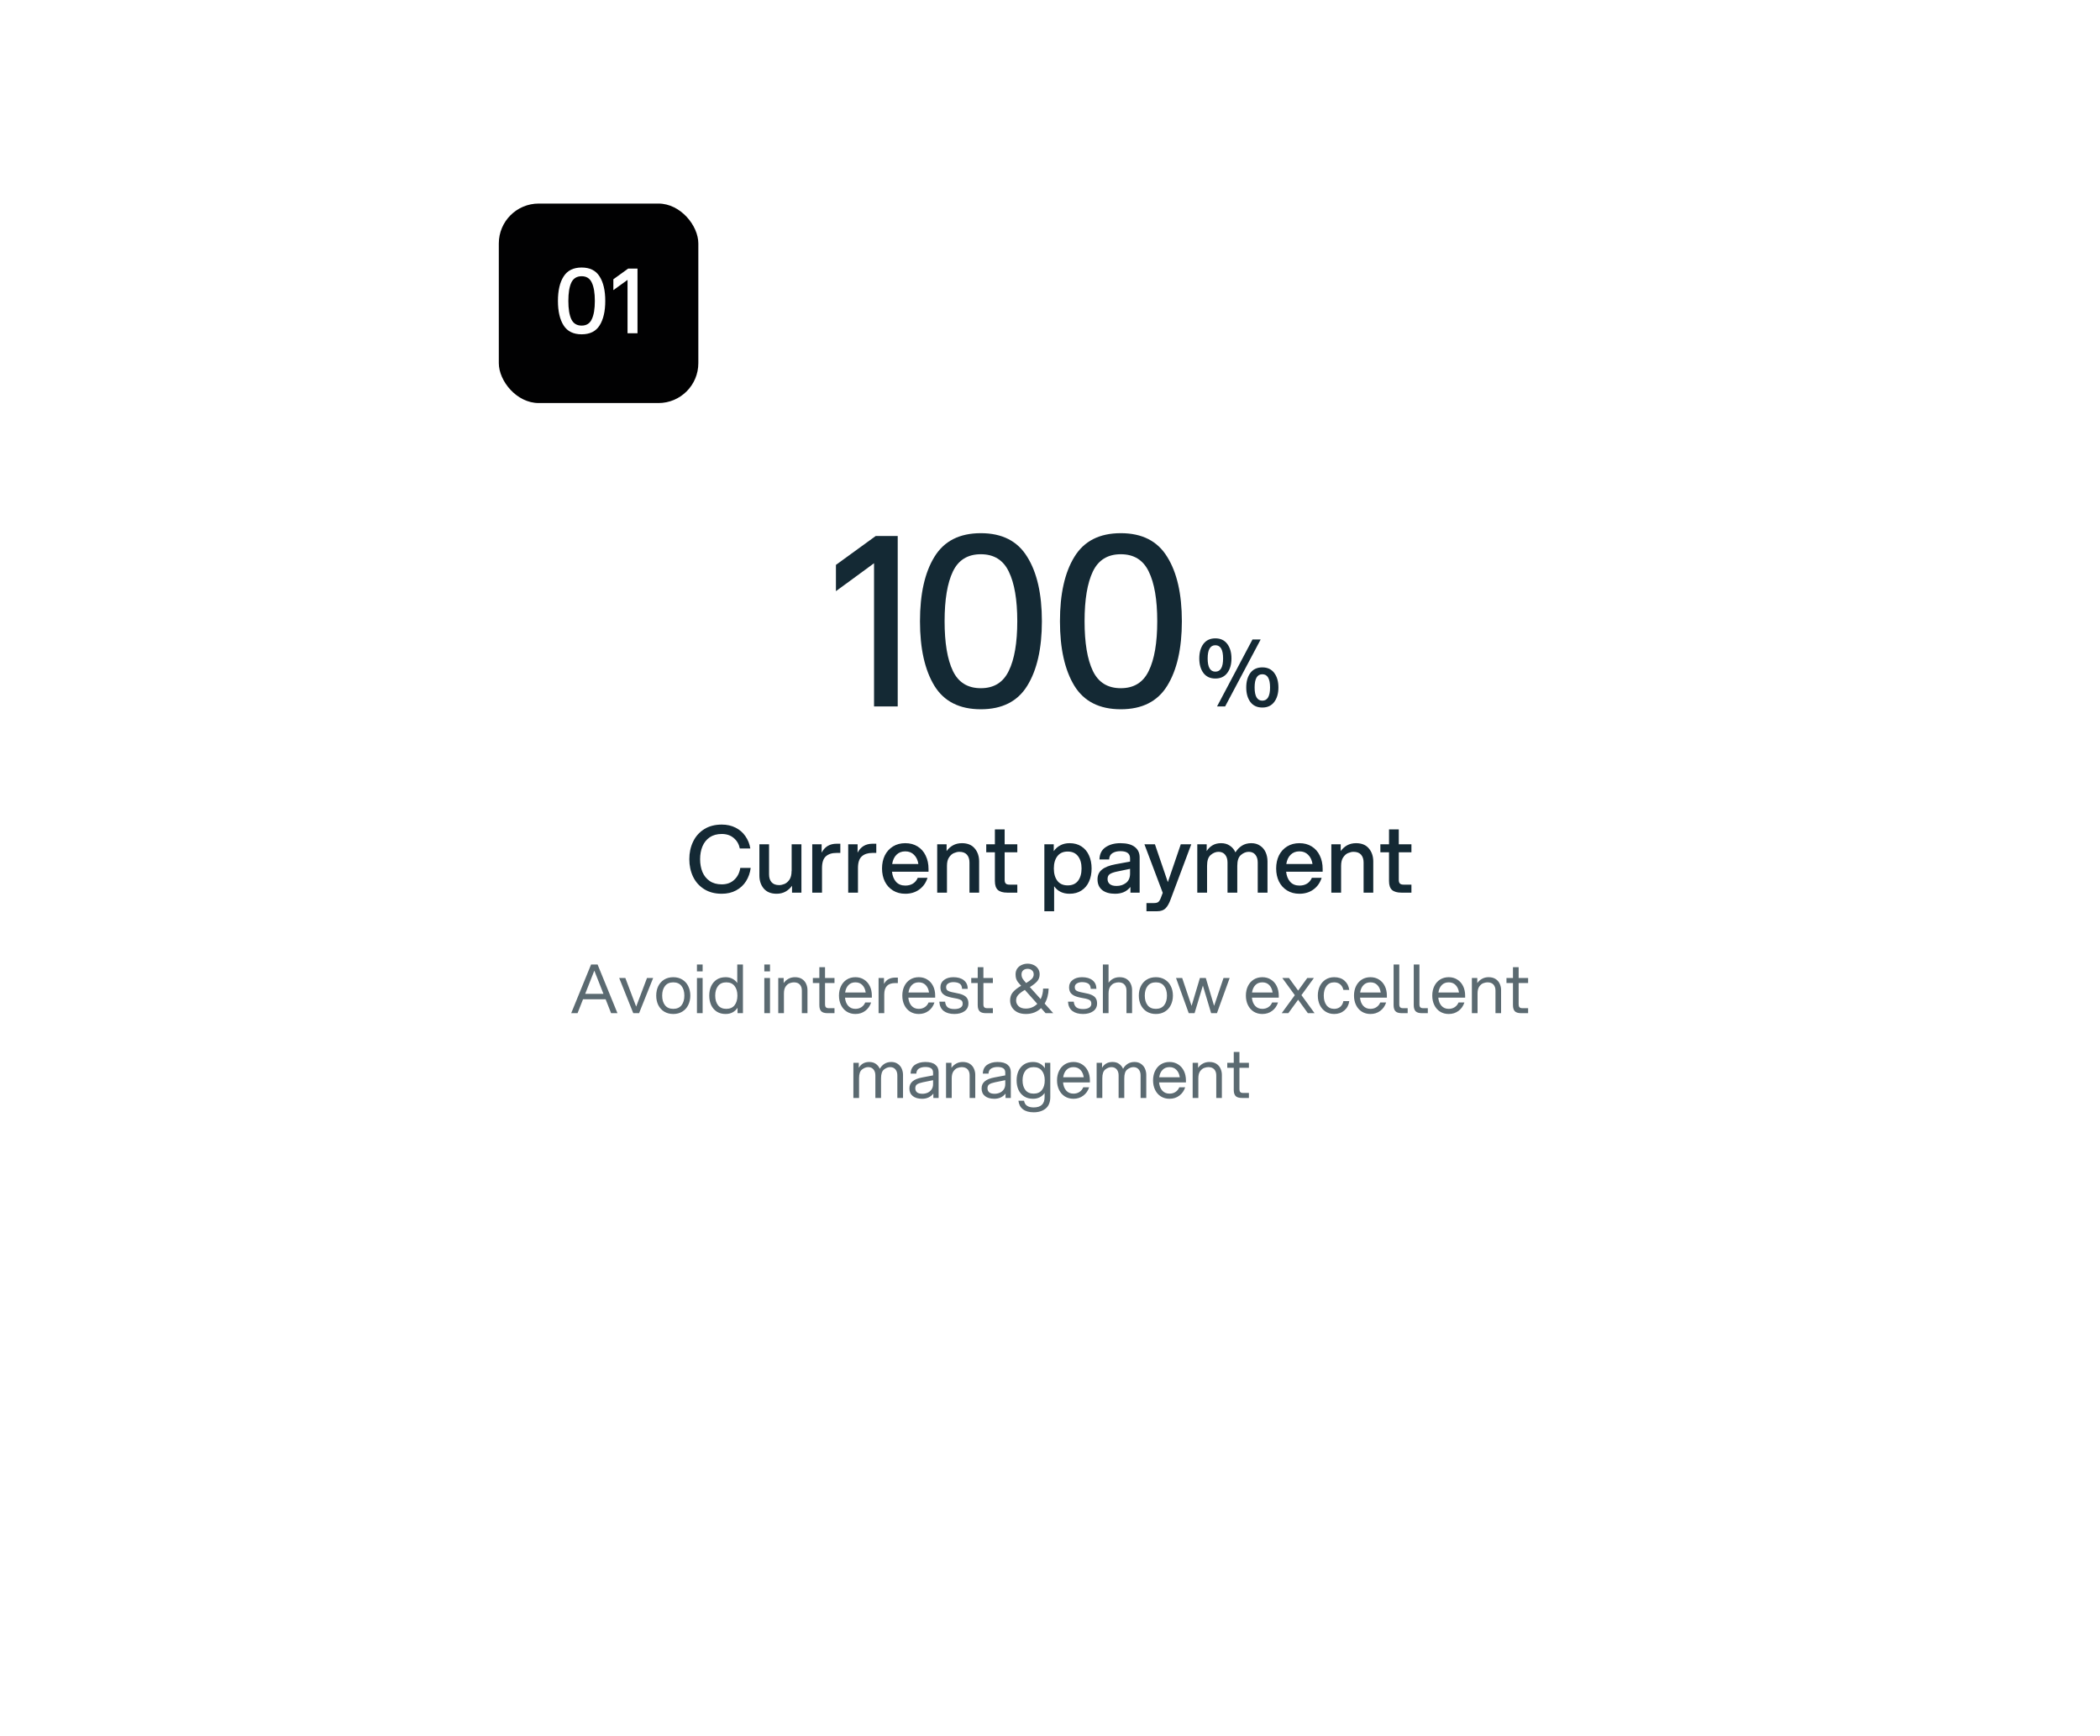<svg width="421" height="348" viewBox="0 0 421 348" fill="none" xmlns="http://www.w3.org/2000/svg">
<g opacity="0.5" filter="url(#filter0_d_493_15941)">
<rect x="100" y="209.816" width="221" height="38" rx="8" fill="white"/>
</g>
<g filter="url(#filter1_d_493_15941)">
<rect x="80" y="60.816" width="261" height="176.74" rx="16" fill="white"/>
<path d="M175.225 100.223L167.585 105.822V100.555L175.558 94.765H179.971V128.933H175.225V100.223ZM196.631 129.502C192.36 129.502 189.259 127.936 187.33 124.804C185.4 121.64 184.435 117.322 184.435 111.849C184.435 106.376 185.4 102.073 187.33 98.941C189.259 95.778 192.36 94.196 196.631 94.196C200.902 94.196 204.002 95.778 205.932 98.941C207.893 102.073 208.874 106.376 208.874 111.849C208.874 117.322 207.893 121.64 205.932 124.804C204.002 127.936 200.902 129.502 196.631 129.502ZM189.37 111.849C189.37 116.183 189.924 119.505 191.031 121.814C192.138 124.124 194.005 125.279 196.631 125.279C199.257 125.279 201.123 124.124 202.23 121.814C203.369 119.505 203.939 116.183 203.939 111.849C203.939 107.515 203.369 104.193 202.23 101.884C201.123 99.574 199.257 98.419 196.631 98.419C194.005 98.419 192.138 99.574 191.031 101.884C189.924 104.193 189.37 107.515 189.37 111.849ZM224.692 129.502C220.421 129.502 217.321 127.936 215.391 124.804C213.461 121.64 212.496 117.322 212.496 111.849C212.496 106.376 213.461 102.073 215.391 98.941C217.321 95.778 220.421 94.196 224.692 94.196C228.963 94.196 232.063 95.778 233.993 98.941C235.954 102.073 236.935 106.376 236.935 111.849C236.935 117.322 235.954 121.64 233.993 124.804C232.063 127.936 228.963 129.502 224.692 129.502ZM217.431 111.849C217.431 116.183 217.985 119.505 219.092 121.814C220.2 124.124 222.066 125.279 224.692 125.279C227.318 125.279 229.184 124.124 230.292 121.814C231.43 119.505 232 116.183 232 111.849C232 107.515 231.43 104.193 230.292 101.884C229.184 99.574 227.318 98.419 224.692 98.419C222.066 98.419 220.2 99.574 219.092 101.884C217.985 104.193 217.431 107.515 217.431 111.849Z" fill="#142934"/>
<path d="M243.654 123.34C242.61 123.34 241.808 122.967 241.249 122.221C240.702 121.475 240.428 120.506 240.428 119.313C240.428 118.12 240.702 117.15 241.249 116.405C241.808 115.659 242.61 115.286 243.654 115.286C244.685 115.286 245.481 115.659 246.04 116.405C246.599 117.15 246.879 118.12 246.879 119.313C246.879 120.506 246.599 121.475 246.04 122.221C245.481 122.967 244.685 123.34 243.654 123.34ZM242.106 119.313C242.106 121.078 242.622 121.96 243.654 121.96C244.685 121.96 245.201 121.078 245.201 119.313C245.201 117.548 244.685 116.666 243.654 116.666C242.622 116.666 242.106 117.548 242.106 119.313ZM251.092 115.51H252.733L245.611 128.933H243.989L251.092 115.51ZM249.843 125.129C249.843 123.936 250.116 122.967 250.663 122.221C251.223 121.475 252.024 121.103 253.068 121.103C254.1 121.103 254.895 121.475 255.455 122.221C256.014 122.967 256.293 123.936 256.293 125.129C256.293 126.323 256.014 127.292 255.455 128.038C254.895 128.783 254.1 129.156 253.068 129.156C252.024 129.156 251.223 128.783 250.663 128.038C250.116 127.292 249.843 126.323 249.843 125.129ZM251.521 125.129C251.521 126.894 252.037 127.777 253.068 127.777C254.1 127.777 254.616 126.894 254.616 125.129C254.616 123.365 254.1 122.482 253.068 122.482C252.037 122.482 251.521 123.365 251.521 125.129Z" fill="#142934"/>
<path d="M144.699 166.494C143.319 166.494 142.138 166.184 141.157 165.562C140.175 164.941 139.435 164.108 138.938 163.064C138.441 162.008 138.192 160.839 138.192 159.559C138.192 158.279 138.441 157.117 138.938 156.073C139.435 155.016 140.175 154.178 141.157 153.556C142.138 152.935 143.319 152.624 144.699 152.624C145.73 152.624 146.65 152.829 147.458 153.239C148.278 153.649 148.937 154.221 149.434 154.954C149.944 155.675 150.273 156.495 150.422 157.415H148.315C148.141 156.545 147.731 155.843 147.085 155.309C146.451 154.774 145.656 154.507 144.699 154.507C143.742 154.507 142.934 154.731 142.275 155.178C141.629 155.625 141.144 156.234 140.821 157.005C140.51 157.763 140.355 158.615 140.355 159.559C140.355 160.504 140.51 161.361 140.821 162.132C141.144 162.89 141.629 163.493 142.275 163.94C142.934 164.388 143.742 164.611 144.699 164.611C145.718 164.611 146.551 164.307 147.197 163.698C147.856 163.089 148.259 162.293 148.409 161.312H150.497C150.372 162.293 150.062 163.182 149.564 163.977C149.067 164.76 148.402 165.376 147.57 165.823C146.737 166.271 145.78 166.494 144.699 166.494ZM154.178 162.617C154.178 163.275 154.346 163.797 154.681 164.183C155.017 164.568 155.527 164.76 156.21 164.76C156.533 164.76 156.881 164.686 157.254 164.537C157.639 164.375 157.975 164.089 158.261 163.679C158.547 163.257 158.69 162.679 158.69 161.945H158.708V156.576H160.666V166.271H158.783V164.891C158.435 165.376 158 165.767 157.478 166.065C156.956 166.351 156.359 166.494 155.688 166.494C154.57 166.494 153.712 166.146 153.115 165.45C152.531 164.754 152.239 163.878 152.239 162.822V156.576H154.178V162.617ZM162.835 156.576H164.718V158.254C165.339 157.061 166.34 156.464 167.719 156.464H168.465V158.31H167.664C166.769 158.31 166.066 158.54 165.557 159C165.047 159.46 164.793 160.236 164.793 161.33V166.271H162.835V156.576ZM170.045 156.576H171.927V158.254C172.549 157.061 173.549 156.464 174.929 156.464H175.675V158.31H174.873C173.978 158.31 173.276 158.54 172.766 159C172.257 159.46 172.002 160.236 172.002 161.33V166.271H170.045V156.576ZM181.486 166.494C180.554 166.494 179.734 166.277 179.025 165.842C178.317 165.407 177.77 164.804 177.385 164.033C177.012 163.263 176.825 162.393 176.825 161.423C176.825 160.454 177.012 159.584 177.385 158.813C177.77 158.043 178.317 157.44 179.025 157.005C179.734 156.57 180.554 156.353 181.486 156.353C182.431 156.353 183.251 156.57 183.947 157.005C184.655 157.44 185.196 158.049 185.569 158.832C185.954 159.615 186.147 160.51 186.147 161.517V162.076H178.82C178.92 162.933 179.193 163.611 179.64 164.108C180.1 164.605 180.715 164.854 181.486 164.854C182.083 164.854 182.592 164.723 183.015 164.462C183.45 164.189 183.773 163.803 183.984 163.306H185.942C185.631 164.288 185.084 165.065 184.301 165.637C183.518 166.208 182.58 166.494 181.486 166.494ZM184.115 160.529C183.99 159.746 183.698 159.13 183.238 158.683C182.791 158.223 182.207 157.993 181.486 157.993C180.765 157.993 180.175 158.223 179.715 158.683C179.268 159.13 178.982 159.746 178.857 160.529H184.115ZM194.355 160.23C194.355 159.572 194.188 159.05 193.852 158.664C193.516 158.279 193.007 158.086 192.323 158.086C192 158.086 191.646 158.167 191.261 158.329C190.888 158.478 190.558 158.764 190.273 159.186C189.987 159.596 189.844 160.168 189.844 160.901V166.271H187.886V156.576H189.769V157.937C190.117 157.452 190.546 157.067 191.056 156.781C191.578 156.495 192.174 156.353 192.845 156.353C193.964 156.353 194.815 156.701 195.399 157.397C195.996 158.093 196.294 158.969 196.294 160.025V166.271H194.355V160.23ZM201.409 153.593V156.576H203.945V158.18H201.409V163.716C201.409 164.052 201.484 164.294 201.633 164.444C201.782 164.593 202.031 164.667 202.379 164.667H203.945V166.271H201.931C201.086 166.271 200.458 166.09 200.048 165.73C199.65 165.369 199.452 164.773 199.452 163.94V158.18H197.718V156.576H199.452V153.593H201.409ZM211.252 156.576V157.956C211.6 157.446 212.041 157.055 212.576 156.781C213.11 156.495 213.726 156.353 214.422 156.353C215.354 156.353 216.149 156.57 216.808 157.005C217.479 157.44 217.982 158.043 218.318 158.813C218.666 159.572 218.84 160.442 218.84 161.423C218.84 162.405 218.666 163.281 218.318 164.052C217.982 164.81 217.479 165.407 216.808 165.842C216.149 166.277 215.354 166.494 214.422 166.494C213.067 166.494 212.035 165.991 211.327 164.984V169.999H209.369V156.576H211.252ZM211.271 161.423C211.271 162.455 211.507 163.281 211.979 163.903C212.452 164.512 213.141 164.816 214.049 164.816C214.956 164.816 215.646 164.512 216.118 163.903C216.59 163.281 216.826 162.455 216.826 161.423C216.826 160.392 216.59 159.572 216.118 158.963C215.646 158.341 214.956 158.03 214.049 158.03C213.141 158.03 212.452 158.341 211.979 158.963C211.507 159.572 211.271 160.392 211.271 161.423ZM226.625 165.133C226.227 165.618 225.774 165.966 225.264 166.177C224.754 166.389 224.183 166.494 223.549 166.494C222.455 166.494 221.591 166.246 220.957 165.749C220.336 165.239 220.025 164.524 220.025 163.605C220.025 162.772 220.324 162.119 220.92 161.647C221.517 161.162 222.418 160.808 223.623 160.584L226.55 160.044V159.41C226.55 158.9 226.389 158.534 226.066 158.31C225.755 158.074 225.27 157.956 224.611 157.956C223.978 157.956 223.449 158.086 223.027 158.347C222.604 158.608 222.381 159.031 222.356 159.615H220.417C220.442 158.521 220.846 157.707 221.629 157.173C222.424 156.626 223.418 156.353 224.611 156.353C225.892 156.353 226.855 156.607 227.501 157.117C228.147 157.614 228.471 158.31 228.471 159.205V166.271H226.625V165.133ZM222.039 163.549C222.039 163.971 222.188 164.307 222.486 164.555C222.784 164.804 223.238 164.928 223.847 164.928C224.58 164.928 225.214 164.723 225.749 164.313C226.283 163.89 226.55 163.275 226.55 162.467V161.498L223.959 162.039C223.288 162.175 222.797 162.349 222.486 162.561C222.188 162.759 222.039 163.089 222.039 163.549ZM229.838 168.359H231.33C231.765 168.359 232.069 168.278 232.243 168.116C232.43 167.955 232.604 167.65 232.765 167.203L233.101 166.308L229.428 156.576H231.535L234.126 164.164L236.718 156.576H238.824L234.685 167.613C234.4 168.408 234.064 169.005 233.679 169.403C233.293 169.8 232.728 169.999 231.982 169.999H229.838V168.359ZM252.146 160.23C252.146 159.584 251.991 159.068 251.68 158.683C251.369 158.285 250.922 158.086 250.338 158.086C249.791 158.086 249.269 158.298 248.772 158.72C248.287 159.13 248.045 159.857 248.045 160.901V166.271H246.087V160.23C246.087 159.584 245.932 159.068 245.621 158.683C245.31 158.285 244.863 158.086 244.279 158.086C243.732 158.086 243.21 158.298 242.713 158.72C242.228 159.13 241.986 159.857 241.986 160.901V166.271H240.028V156.576H241.911V157.937C242.209 157.452 242.601 157.067 243.086 156.781C243.57 156.495 244.142 156.353 244.801 156.353C245.484 156.353 246.068 156.52 246.553 156.856C247.05 157.179 247.423 157.626 247.672 158.198C248.02 157.639 248.455 157.191 248.977 156.856C249.511 156.52 250.139 156.353 250.86 156.353C251.543 156.353 252.127 156.52 252.612 156.856C253.109 157.179 253.482 157.62 253.731 158.18C253.979 158.726 254.103 159.342 254.103 160.025V166.271H252.146V160.23ZM260.5 166.494C259.568 166.494 258.747 166.277 258.039 165.842C257.33 165.407 256.784 164.804 256.398 164.033C256.025 163.263 255.839 162.393 255.839 161.423C255.839 160.454 256.025 159.584 256.398 158.813C256.784 158.043 257.33 157.44 258.039 157.005C258.747 156.57 259.568 156.353 260.5 156.353C261.444 156.353 262.265 156.57 262.961 157.005C263.669 157.44 264.21 158.049 264.582 158.832C264.968 159.615 265.16 160.51 265.16 161.517V162.076H257.834C257.933 162.933 258.207 163.611 258.654 164.108C259.114 164.605 259.729 164.854 260.5 164.854C261.096 164.854 261.606 164.723 262.028 164.462C262.463 164.189 262.787 163.803 262.998 163.306H264.955C264.645 164.288 264.098 165.065 263.315 165.637C262.532 166.208 261.593 166.494 260.5 166.494ZM263.128 160.529C263.004 159.746 262.712 159.13 262.252 158.683C261.805 158.223 261.221 157.993 260.5 157.993C259.779 157.993 259.188 158.223 258.729 158.683C258.281 159.13 257.995 159.746 257.871 160.529H263.128ZM273.369 160.23C273.369 159.572 273.201 159.05 272.866 158.664C272.53 158.279 272.021 158.086 271.337 158.086C271.014 158.086 270.66 158.167 270.274 158.329C269.902 158.478 269.572 158.764 269.286 159.186C269 159.596 268.858 160.168 268.858 160.901V166.271H266.9V156.576H268.783V157.937C269.131 157.452 269.56 157.067 270.069 156.781C270.591 156.495 271.188 156.353 271.859 156.353C272.978 156.353 273.829 156.701 274.413 157.397C275.01 158.093 275.308 158.969 275.308 160.025V166.271H273.369V160.23ZM280.423 153.593V156.576H282.958V158.18H280.423V163.716C280.423 164.052 280.497 164.294 280.647 164.444C280.796 164.593 281.044 164.667 281.392 164.667H282.958V166.271H280.945C280.1 166.271 279.472 166.09 279.062 165.73C278.664 165.369 278.465 164.773 278.465 163.94V158.18H276.732V156.576H278.465V153.593H280.423Z" fill="#142934"/>
<path d="M121.412 187.646H116.884L115.785 190.439H114.511L118.497 180.677H119.799L123.785 190.439H122.51L121.412 187.646ZM120.978 186.562L119.148 181.911L117.318 186.562H120.978ZM124.134 183.389H125.368L127.537 189.124L129.706 183.389H130.94L128.12 190.439H126.954L124.134 183.389ZM134.975 190.602C134.288 190.602 133.682 190.444 133.158 190.128C132.643 189.811 132.245 189.373 131.965 188.812C131.694 188.252 131.558 187.619 131.558 186.914C131.558 186.209 131.694 185.576 131.965 185.016C132.245 184.456 132.643 184.017 133.158 183.701C133.682 183.385 134.288 183.226 134.975 183.226C135.662 183.226 136.263 183.385 136.778 183.701C137.302 184.017 137.7 184.456 137.971 185.016C138.251 185.576 138.392 186.209 138.392 186.914C138.392 187.619 138.251 188.252 137.971 188.812C137.7 189.373 137.302 189.811 136.778 190.128C136.263 190.444 135.662 190.602 134.975 190.602ZM132.751 186.914C132.751 187.719 132.941 188.365 133.321 188.853C133.7 189.332 134.252 189.572 134.975 189.572C135.698 189.572 136.249 189.332 136.629 188.853C137.009 188.365 137.198 187.719 137.198 186.914C137.198 186.11 137.009 185.468 136.629 184.989C136.249 184.501 135.698 184.257 134.975 184.257C134.252 184.257 133.7 184.501 133.321 184.989C132.941 185.468 132.751 186.11 132.751 186.914ZM139.721 183.389H140.86V190.439H139.721V183.389ZM139.721 180.677H140.86V182.06H139.721V180.677ZM147.858 190.439V189.355C147.596 189.752 147.266 190.06 146.868 190.277C146.47 190.494 146.005 190.602 145.471 190.602C144.784 190.602 144.192 190.444 143.695 190.128C143.207 189.811 142.832 189.377 142.57 188.826C142.317 188.266 142.19 187.628 142.19 186.914C142.19 186.2 142.317 185.567 142.57 185.016C142.832 184.456 143.207 184.017 143.695 183.701C144.192 183.385 144.784 183.226 145.471 183.226C145.987 183.226 146.439 183.33 146.827 183.538C147.225 183.737 147.55 184.022 147.803 184.392V180.677H148.942V190.439H147.858ZM143.383 186.914C143.383 187.719 143.573 188.365 143.953 188.853C144.333 189.332 144.884 189.572 145.607 189.572C146.33 189.572 146.882 189.332 147.261 188.853C147.641 188.365 147.831 187.719 147.831 186.914C147.831 186.11 147.641 185.468 147.261 184.989C146.882 184.501 146.33 184.257 145.607 184.257C144.884 184.257 144.333 184.501 143.953 184.989C143.573 185.468 143.383 186.11 143.383 186.914ZM153.227 183.389H154.366V190.439H153.227V183.389ZM153.227 180.677H154.366V182.06H153.227V180.677ZM160.753 185.911C160.753 185.405 160.617 185.003 160.346 184.704C160.075 184.406 159.677 184.257 159.153 184.257C158.909 184.257 158.633 184.311 158.326 184.42C158.028 184.528 157.757 184.749 157.513 185.084C157.278 185.418 157.16 185.888 157.16 186.494V190.439H156.021V183.389H157.106V184.406C157.359 184.044 157.675 183.76 158.055 183.552C158.435 183.335 158.873 183.226 159.37 183.226C159.94 183.226 160.41 183.348 160.78 183.592C161.16 183.836 161.436 184.157 161.607 184.555C161.788 184.944 161.878 185.36 161.878 185.802V190.439H160.753V185.911ZM165.399 181.22V183.389H167.297V184.392H165.399V188.704C165.399 188.957 165.458 189.142 165.575 189.26C165.693 189.377 165.878 189.436 166.131 189.436H167.297V190.439H165.914C165.318 190.439 164.893 190.313 164.64 190.06C164.387 189.798 164.26 189.391 164.26 188.84V184.392H162.959V183.389H164.26V181.22H165.399ZM171.49 190.602C170.839 190.602 170.26 190.444 169.754 190.128C169.257 189.811 168.873 189.373 168.602 188.812C168.331 188.252 168.195 187.619 168.195 186.914C168.195 186.209 168.331 185.576 168.602 185.016C168.873 184.456 169.257 184.017 169.754 183.701C170.26 183.385 170.839 183.226 171.49 183.226C172.14 183.226 172.714 183.385 173.212 183.701C173.718 184.017 174.106 184.456 174.378 185.016C174.649 185.576 174.784 186.209 174.784 186.914V187.321H169.402C169.465 188.008 169.677 188.555 170.039 188.962C170.4 189.368 170.884 189.572 171.49 189.572C171.951 189.572 172.353 189.459 172.696 189.233C173.04 189.007 173.293 188.695 173.456 188.297H174.635C174.409 189.002 174.016 189.563 173.456 189.978C172.904 190.394 172.249 190.602 171.49 190.602ZM173.551 186.291C173.46 185.667 173.239 185.174 172.886 184.813C172.534 184.442 172.068 184.257 171.49 184.257C170.911 184.257 170.446 184.442 170.093 184.813C169.741 185.174 169.519 185.667 169.429 186.291H173.551ZM176.134 183.389H177.218V184.569C177.481 184.099 177.801 183.773 178.181 183.592C178.561 183.403 178.99 183.308 179.469 183.308H179.998V184.406H179.442C177.996 184.406 177.273 185.161 177.273 186.67V190.439H176.134V183.389ZM184.187 190.602C183.537 190.602 182.958 190.444 182.452 190.128C181.955 189.811 181.571 189.373 181.3 188.812C181.028 188.252 180.893 187.619 180.893 186.914C180.893 186.209 181.028 185.576 181.3 185.016C181.571 184.456 181.955 184.017 182.452 183.701C182.958 183.385 183.537 183.226 184.187 183.226C184.838 183.226 185.412 183.385 185.909 183.701C186.416 184.017 186.804 184.456 187.075 185.016C187.347 185.576 187.482 186.209 187.482 186.914V187.321H182.099C182.163 188.008 182.375 188.555 182.737 188.962C183.098 189.368 183.582 189.572 184.187 189.572C184.648 189.572 185.051 189.459 185.394 189.233C185.738 189.007 185.991 188.695 186.153 188.297H187.333C187.107 189.002 186.714 189.563 186.153 189.978C185.602 190.394 184.947 190.602 184.187 190.602ZM186.248 186.291C186.158 185.667 185.937 185.174 185.584 184.813C185.231 184.442 184.766 184.257 184.187 184.257C183.609 184.257 183.143 184.442 182.791 184.813C182.438 185.174 182.217 185.667 182.127 186.291H186.248ZM191.326 190.602C190.44 190.602 189.726 190.399 189.184 189.992C188.651 189.576 188.362 188.957 188.316 188.135H189.469C189.523 188.659 189.699 189.038 189.998 189.273C190.305 189.499 190.748 189.612 191.326 189.612C191.851 189.612 192.257 189.522 192.547 189.341C192.845 189.151 192.994 188.889 192.994 188.555C192.994 188.329 192.953 188.153 192.872 188.026C192.791 187.89 192.623 187.773 192.37 187.674C192.117 187.574 191.733 187.484 191.218 187.402C190.522 187.285 189.975 187.131 189.577 186.941C189.189 186.743 188.917 186.508 188.764 186.236C188.61 185.965 188.533 185.631 188.533 185.233C188.533 184.627 188.773 184.144 189.252 183.782C189.74 183.412 190.364 183.226 191.123 183.226C192.018 183.226 192.718 183.43 193.224 183.836C193.74 184.243 194.002 184.817 194.011 185.558H192.872C192.854 185.061 192.691 184.713 192.384 184.514C192.077 184.316 191.656 184.216 191.123 184.216C190.707 184.216 190.359 184.307 190.079 184.487C189.808 184.659 189.672 184.903 189.672 185.219C189.672 185.445 189.722 185.626 189.821 185.762C189.921 185.888 190.097 185.997 190.35 186.087C190.612 186.178 190.996 186.268 191.503 186.358C192.19 186.476 192.723 186.625 193.102 186.806C193.482 186.987 193.749 187.213 193.902 187.484C194.065 187.746 194.146 188.08 194.146 188.487C194.146 189.147 193.884 189.667 193.36 190.046C192.836 190.417 192.158 190.602 191.326 190.602ZM197.15 181.22V183.389H199.048V184.392H197.15V188.704C197.15 188.957 197.209 189.142 197.326 189.26C197.444 189.377 197.629 189.436 197.882 189.436H199.048V190.439H197.665C197.069 190.439 196.644 190.313 196.391 190.06C196.138 189.798 196.011 189.391 196.011 188.84V184.392H194.71V183.389H196.011V181.22H197.15ZM205.659 190.602C205.008 190.602 204.443 190.485 203.964 190.25C203.494 190.006 203.132 189.68 202.879 189.273C202.626 188.858 202.5 188.397 202.5 187.89C202.5 187.213 202.694 186.652 203.083 186.209C203.48 185.757 204.023 185.337 204.71 184.948C204.429 184.65 204.217 184.406 204.072 184.216C203.928 184.017 203.81 183.796 203.72 183.552C203.639 183.299 203.598 183 203.598 182.657C203.598 182.205 203.706 181.821 203.923 181.504C204.149 181.179 204.448 180.935 204.818 180.772C205.189 180.601 205.586 180.515 206.011 180.515C206.436 180.515 206.834 180.601 207.204 180.772C207.575 180.935 207.869 181.179 208.086 181.504C208.312 181.821 208.425 182.205 208.425 182.657C208.425 183.208 208.253 183.678 207.909 184.067C207.566 184.447 207.082 184.826 206.459 185.206L208.628 187.619C208.944 186.978 209.107 186.272 209.116 185.504H210.228C210.201 186.652 209.934 187.655 209.428 188.514L211.15 190.439H209.618L208.709 189.423C207.905 190.209 206.888 190.602 205.659 190.602ZM203.706 187.89C203.706 188.342 203.874 188.727 204.208 189.043C204.542 189.359 205.026 189.517 205.659 189.517C206.102 189.517 206.517 189.436 206.906 189.273C207.295 189.111 207.643 188.876 207.95 188.568L205.455 185.775C204.895 186.101 204.461 186.426 204.154 186.752C203.855 187.068 203.706 187.448 203.706 187.89ZM204.791 182.657C204.791 182.973 204.859 183.249 204.994 183.484C205.13 183.71 205.369 184.013 205.713 184.392C206.21 184.103 206.585 183.832 206.838 183.579C207.1 183.317 207.232 183.009 207.232 182.657C207.232 182.313 207.114 182.042 206.879 181.843C206.653 181.645 206.364 181.545 206.011 181.545C205.659 181.545 205.365 181.645 205.13 181.843C204.904 182.042 204.791 182.313 204.791 182.657ZM217.119 190.602C216.233 190.602 215.519 190.399 214.977 189.992C214.444 189.576 214.154 188.957 214.109 188.135H215.262C215.316 188.659 215.492 189.038 215.79 189.273C216.098 189.499 216.541 189.612 217.119 189.612C217.643 189.612 218.05 189.522 218.339 189.341C218.638 189.151 218.787 188.889 218.787 188.555C218.787 188.329 218.746 188.153 218.665 188.026C218.583 187.89 218.416 187.773 218.163 187.674C217.91 187.574 217.526 187.484 217.011 187.402C216.315 187.285 215.768 187.131 215.37 186.941C214.981 186.743 214.71 186.508 214.557 186.236C214.403 185.965 214.326 185.631 214.326 185.233C214.326 184.627 214.566 184.144 215.045 183.782C215.533 183.412 216.156 183.226 216.916 183.226C217.811 183.226 218.511 183.43 219.017 183.836C219.533 184.243 219.795 184.817 219.804 185.558H218.665C218.647 185.061 218.484 184.713 218.177 184.514C217.869 184.316 217.449 184.216 216.916 184.216C216.5 184.216 216.152 184.307 215.872 184.487C215.601 184.659 215.465 184.903 215.465 185.219C215.465 185.445 215.515 185.626 215.614 185.762C215.714 185.888 215.89 185.997 216.143 186.087C216.405 186.178 216.789 186.268 217.295 186.358C217.982 186.476 218.516 186.625 218.895 186.806C219.275 186.987 219.542 187.213 219.695 187.484C219.858 187.746 219.939 188.08 219.939 188.487C219.939 189.147 219.677 189.667 219.153 190.046C218.629 190.417 217.951 190.602 217.119 190.602ZM221.099 180.677H222.238V184.338C222.789 183.597 223.526 183.226 224.448 183.226C225.017 183.226 225.487 183.348 225.858 183.592C226.238 183.836 226.513 184.157 226.685 184.555C226.866 184.944 226.956 185.36 226.956 185.802V190.439H225.831V185.911C225.831 185.405 225.695 185.003 225.424 184.704C225.153 184.406 224.755 184.257 224.231 184.257C223.987 184.257 223.711 184.311 223.404 184.42C223.106 184.528 222.835 184.749 222.59 185.084C222.355 185.418 222.238 185.888 222.238 186.494V190.439H221.099V180.677ZM231.724 190.602C231.037 190.602 230.432 190.444 229.907 190.128C229.392 189.811 228.995 189.373 228.714 188.812C228.443 188.252 228.308 187.619 228.308 186.914C228.308 186.209 228.443 185.576 228.714 185.016C228.995 184.456 229.392 184.017 229.907 183.701C230.432 183.385 231.037 183.226 231.724 183.226C232.411 183.226 233.012 183.385 233.528 183.701C234.052 184.017 234.45 184.456 234.721 185.016C235.001 185.576 235.141 186.209 235.141 186.914C235.141 187.619 235.001 188.252 234.721 188.812C234.45 189.373 234.052 189.811 233.528 190.128C233.012 190.444 232.411 190.602 231.724 190.602ZM229.501 186.914C229.501 187.719 229.691 188.365 230.07 188.853C230.45 189.332 231.001 189.572 231.724 189.572C232.447 189.572 232.999 189.332 233.378 188.853C233.758 188.365 233.948 187.719 233.948 186.914C233.948 186.11 233.758 185.468 233.378 184.989C232.999 184.501 232.447 184.257 231.724 184.257C231.001 184.257 230.45 184.501 230.07 184.989C229.691 185.468 229.501 186.11 229.501 186.914ZM241.148 184.908L239.481 190.439H238.315L235.766 183.389H237L238.884 188.975L240.552 183.389H241.732L243.399 188.975L245.284 183.389H246.518L243.969 190.439H242.803L241.148 184.908ZM253.065 190.602C252.415 190.602 251.836 190.444 251.33 190.128C250.833 189.811 250.449 189.373 250.177 188.812C249.906 188.252 249.771 187.619 249.771 186.914C249.771 186.209 249.906 185.576 250.177 185.016C250.449 184.456 250.833 184.017 251.33 183.701C251.836 183.385 252.415 183.226 253.065 183.226C253.716 183.226 254.29 183.385 254.787 183.701C255.294 184.017 255.682 184.456 255.953 185.016C256.225 185.576 256.36 186.209 256.36 186.914V187.321H250.977C251.041 188.008 251.253 188.555 251.615 188.962C251.976 189.368 252.46 189.572 253.065 189.572C253.526 189.572 253.929 189.459 254.272 189.233C254.616 189.007 254.869 188.695 255.031 188.297H256.211C255.985 189.002 255.592 189.563 255.031 189.978C254.48 190.394 253.825 190.602 253.065 190.602ZM255.126 186.291C255.036 185.667 254.814 185.174 254.462 184.813C254.109 184.442 253.644 184.257 253.065 184.257C252.487 184.257 252.021 184.442 251.669 184.813C251.316 185.174 251.095 185.667 251.005 186.291H255.126ZM260.245 187.741L258.279 190.439H256.95L259.581 186.833L257.072 183.389H258.415L260.245 185.911L262.075 183.389H263.404L260.909 186.819L263.54 190.439H262.197L260.245 187.741ZM267.472 190.602C266.821 190.602 266.247 190.444 265.75 190.128C265.253 189.811 264.869 189.373 264.598 188.812C264.327 188.252 264.191 187.619 264.191 186.914C264.191 186.209 264.327 185.576 264.598 185.016C264.869 184.456 265.253 184.017 265.75 183.701C266.247 183.385 266.821 183.226 267.472 183.226C268.322 183.226 269.009 183.457 269.533 183.918C270.066 184.379 270.387 184.998 270.496 185.775H269.316C269.217 185.305 269.004 184.935 268.679 184.664C268.363 184.392 267.96 184.257 267.472 184.257C266.812 184.257 266.297 184.501 265.927 184.989C265.565 185.477 265.384 186.119 265.384 186.914C265.384 187.71 265.565 188.351 265.927 188.84C266.297 189.328 266.812 189.572 267.472 189.572C267.96 189.572 268.367 189.436 268.692 189.165C269.018 188.885 269.226 188.505 269.316 188.026H270.496C270.396 188.794 270.066 189.418 269.506 189.897C268.955 190.367 268.277 190.602 267.472 190.602ZM274.74 190.602C274.09 190.602 273.511 190.444 273.005 190.128C272.508 189.811 272.124 189.373 271.852 188.812C271.581 188.252 271.446 187.619 271.446 186.914C271.446 186.209 271.581 185.576 271.852 185.016C272.124 184.456 272.508 184.017 273.005 183.701C273.511 183.385 274.09 183.226 274.74 183.226C275.391 183.226 275.965 183.385 276.462 183.701C276.968 184.017 277.357 184.456 277.628 185.016C277.899 185.576 278.035 186.209 278.035 186.914V187.321H272.652C272.716 188.008 272.928 188.555 273.29 188.962C273.651 189.368 274.135 189.572 274.74 189.572C275.201 189.572 275.604 189.459 275.947 189.233C276.291 189.007 276.544 188.695 276.706 188.297H277.886C277.66 189.002 277.267 189.563 276.706 189.978C276.155 190.394 275.5 190.602 274.74 190.602ZM276.801 186.291C276.711 185.667 276.489 185.174 276.137 184.813C275.784 184.442 275.319 184.257 274.74 184.257C274.162 184.257 273.696 184.442 273.344 184.813C272.991 185.174 272.77 185.667 272.679 186.291H276.801ZM280.523 180.677V188.704C280.523 188.957 280.582 189.142 280.7 189.26C280.817 189.377 281.002 189.436 281.256 189.436H282.205V190.439H281.039C280.442 190.439 280.017 190.313 279.764 190.06C279.511 189.798 279.384 189.391 279.384 188.84V180.677H280.523ZM284.562 180.677V188.704C284.562 188.957 284.621 189.142 284.738 189.26C284.856 189.377 285.041 189.436 285.294 189.436H286.243V190.439H285.077C284.48 190.439 284.056 190.313 283.803 190.06C283.549 189.798 283.423 189.391 283.423 188.84V180.677H284.562ZM290.431 190.602C289.78 190.602 289.201 190.444 288.695 190.128C288.198 189.811 287.814 189.373 287.543 188.812C287.271 188.252 287.136 187.619 287.136 186.914C287.136 186.209 287.271 185.576 287.543 185.016C287.814 184.456 288.198 184.017 288.695 183.701C289.201 183.385 289.78 183.226 290.431 183.226C291.081 183.226 291.655 183.385 292.152 183.701C292.659 184.017 293.047 184.456 293.319 185.016C293.59 185.576 293.725 186.209 293.725 186.914V187.321H288.343C288.406 188.008 288.618 188.555 288.98 188.962C289.341 189.368 289.825 189.572 290.431 189.572C290.892 189.572 291.294 189.459 291.637 189.233C291.981 189.007 292.234 188.695 292.397 188.297H293.576C293.35 189.002 292.957 189.563 292.397 189.978C291.845 190.394 291.19 190.602 290.431 190.602ZM292.491 186.291C292.401 185.667 292.18 185.174 291.827 184.813C291.475 184.442 291.009 184.257 290.431 184.257C289.852 184.257 289.387 184.442 289.034 184.813C288.682 185.174 288.46 185.667 288.37 186.291H292.491ZM299.807 185.911C299.807 185.405 299.671 185.003 299.4 184.704C299.129 184.406 298.731 184.257 298.207 184.257C297.963 184.257 297.687 184.311 297.38 184.42C297.081 184.528 296.81 184.749 296.566 185.084C296.331 185.418 296.214 185.888 296.214 186.494V190.439H295.075V183.389H296.159V184.406C296.412 184.044 296.729 183.76 297.108 183.552C297.488 183.335 297.926 183.226 298.424 183.226C298.993 183.226 299.463 183.348 299.834 183.592C300.213 183.836 300.489 184.157 300.661 184.555C300.842 184.944 300.932 185.36 300.932 185.802V190.439H299.807V185.911ZM304.453 181.22V183.389H306.351V184.392H304.453V188.704C304.453 188.957 304.511 189.142 304.629 189.26C304.746 189.377 304.932 189.436 305.185 189.436H306.351V190.439H304.968C304.371 190.439 303.946 190.313 303.693 190.06C303.44 189.798 303.314 189.391 303.314 188.84V184.392H302.012V183.389H303.314V181.22H304.453ZM179.895 202.911C179.895 202.414 179.769 202.016 179.516 201.718C179.263 201.41 178.91 201.257 178.458 201.257C178.042 201.257 177.631 201.415 177.224 201.731C176.827 202.039 176.628 202.626 176.628 203.494V207.439H175.489V202.911C175.489 202.414 175.362 202.016 175.109 201.718C174.856 201.41 174.504 201.257 174.052 201.257C173.636 201.257 173.225 201.415 172.818 201.731C172.42 202.039 172.221 202.626 172.221 203.494V207.439H171.082V200.389H172.167V201.392C172.628 200.615 173.329 200.226 174.269 200.226C174.793 200.226 175.231 200.353 175.584 200.606C175.936 200.85 176.203 201.18 176.384 201.596C176.61 201.18 176.913 200.85 177.292 200.606C177.681 200.353 178.142 200.226 178.675 200.226C179.19 200.226 179.624 200.353 179.977 200.606C180.338 200.85 180.605 201.171 180.777 201.569C180.948 201.957 181.034 202.369 181.034 202.802V207.439H179.895V202.911ZM187.114 206.558C186.572 207.254 185.821 207.602 184.863 207.602C184.068 207.602 183.444 207.421 182.992 207.06C182.54 206.698 182.314 206.188 182.314 205.528C182.314 204.922 182.531 204.443 182.965 204.091C183.399 203.738 184.027 203.485 184.85 203.331L187.06 202.911V202.369C187.06 201.962 186.929 201.673 186.666 201.501C186.404 201.32 186.02 201.23 185.514 201.23C185.017 201.23 184.597 201.329 184.253 201.528C183.91 201.727 183.724 202.07 183.697 202.558H182.558C182.585 201.763 182.875 201.175 183.426 200.796C183.986 200.416 184.682 200.226 185.514 200.226C186.4 200.226 187.064 200.407 187.507 200.769C187.95 201.121 188.171 201.618 188.171 202.26V207.439H187.114V206.558ZM183.494 205.501C183.494 205.844 183.611 206.115 183.846 206.314C184.081 206.504 184.438 206.599 184.917 206.599C185.279 206.599 185.622 206.531 185.948 206.395C186.273 206.251 186.54 206.034 186.748 205.745C186.956 205.446 187.06 205.08 187.06 204.646V203.874L185.012 204.294C184.488 204.402 184.104 204.538 183.86 204.701C183.616 204.863 183.494 205.13 183.494 205.501ZM194.391 202.911C194.391 202.405 194.255 202.003 193.984 201.704C193.713 201.406 193.315 201.257 192.791 201.257C192.547 201.257 192.271 201.311 191.964 201.42C191.666 201.528 191.395 201.749 191.151 202.084C190.916 202.418 190.798 202.888 190.798 203.494V207.439H189.659V200.389H190.744V201.406C190.997 201.044 191.313 200.76 191.693 200.552C192.072 200.335 192.511 200.226 193.008 200.226C193.577 200.226 194.048 200.348 194.418 200.592C194.798 200.836 195.073 201.157 195.245 201.555C195.426 201.944 195.516 202.36 195.516 202.802V207.439H194.391V202.911ZM201.586 206.558C201.044 207.254 200.293 207.602 199.335 207.602C198.54 207.602 197.916 207.421 197.464 207.06C197.012 206.698 196.786 206.188 196.786 205.528C196.786 204.922 197.003 204.443 197.437 204.091C197.871 203.738 198.499 203.485 199.322 203.331L201.532 202.911V202.369C201.532 201.962 201.401 201.673 201.139 201.501C200.876 201.32 200.492 201.23 199.986 201.23C199.489 201.23 199.069 201.329 198.725 201.528C198.382 201.727 198.196 202.07 198.169 202.558H197.03C197.057 201.763 197.347 201.175 197.898 200.796C198.458 200.416 199.154 200.226 199.986 200.226C200.872 200.226 201.536 200.407 201.979 200.769C202.422 201.121 202.644 201.618 202.644 202.26V207.439H201.586V206.558ZM197.966 205.501C197.966 205.844 198.083 206.115 198.318 206.314C198.553 206.504 198.91 206.599 199.39 206.599C199.751 206.599 200.095 206.531 200.42 206.395C200.745 206.251 201.012 206.034 201.22 205.745C201.428 205.446 201.532 205.08 201.532 204.646V203.874L199.484 204.294C198.96 204.402 198.576 204.538 198.332 204.701C198.088 204.863 197.966 205.13 197.966 205.501ZM207.222 210.314C206.3 210.314 205.582 210.11 205.067 209.704C204.551 209.297 204.253 208.728 204.172 207.995H205.297C205.379 208.465 205.582 208.804 205.907 209.012C206.233 209.229 206.671 209.338 207.222 209.338C208.687 209.338 209.419 208.642 209.419 207.25V206.436C209.166 206.807 208.84 207.096 208.443 207.304C208.054 207.503 207.602 207.602 207.087 207.602C206.4 207.602 205.808 207.444 205.311 207.128C204.823 206.811 204.447 206.377 204.185 205.826C203.932 205.266 203.806 204.628 203.806 203.914C203.806 203.2 203.932 202.567 204.185 202.016C204.447 201.456 204.823 201.017 205.311 200.701C205.808 200.385 206.4 200.226 207.087 200.226C207.62 200.226 208.086 200.335 208.483 200.552C208.881 200.769 209.211 201.076 209.473 201.474V200.389H210.558V207.25C210.558 208.28 210.251 209.048 209.636 209.555C209.021 210.061 208.217 210.314 207.222 210.314ZM204.999 203.914C204.999 204.719 205.189 205.365 205.568 205.853C205.948 206.332 206.499 206.572 207.222 206.572C207.946 206.572 208.497 206.332 208.877 205.853C209.256 205.365 209.446 204.719 209.446 203.914C209.446 203.11 209.256 202.468 208.877 201.989C208.497 201.501 207.946 201.257 207.222 201.257C206.499 201.257 205.948 201.501 205.568 201.989C205.189 202.468 204.999 203.11 204.999 203.914ZM215.204 207.602C214.553 207.602 213.974 207.444 213.468 207.128C212.971 206.811 212.587 206.373 212.316 205.812C212.045 205.252 211.909 204.619 211.909 203.914C211.909 203.209 212.045 202.576 212.316 202.016C212.587 201.456 212.971 201.017 213.468 200.701C213.974 200.385 214.553 200.226 215.204 200.226C215.855 200.226 216.429 200.385 216.926 200.701C217.432 201.017 217.821 201.456 218.092 202.016C218.363 202.576 218.498 203.209 218.498 203.914V204.321H213.116C213.179 205.008 213.391 205.555 213.753 205.962C214.115 206.368 214.598 206.572 215.204 206.572C215.665 206.572 216.067 206.459 216.41 206.233C216.754 206.007 217.007 205.695 217.17 205.297H218.349C218.123 206.002 217.73 206.563 217.17 206.978C216.618 207.394 215.963 207.602 215.204 207.602ZM217.265 203.291C217.174 202.667 216.953 202.174 216.6 201.813C216.248 201.442 215.782 201.257 215.204 201.257C214.625 201.257 214.16 201.442 213.807 201.813C213.455 202.174 213.233 202.667 213.143 203.291H217.265ZM228.661 202.911C228.661 202.414 228.534 202.016 228.281 201.718C228.028 201.41 227.676 201.257 227.224 201.257C226.808 201.257 226.397 201.415 225.99 201.731C225.592 202.039 225.393 202.626 225.393 203.494V207.439H224.254V202.911C224.254 202.414 224.128 202.016 223.875 201.718C223.622 201.41 223.269 201.257 222.817 201.257C222.401 201.257 221.99 201.415 221.583 201.731C221.186 202.039 220.987 202.626 220.987 203.494V207.439H219.848V200.389H220.932V201.392C221.393 200.615 222.094 200.226 223.034 200.226C223.558 200.226 223.997 200.353 224.349 200.606C224.702 200.85 224.968 201.18 225.149 201.596C225.375 201.18 225.678 200.85 226.058 200.606C226.446 200.353 226.907 200.226 227.441 200.226C227.956 200.226 228.39 200.353 228.742 200.606C229.104 200.85 229.37 201.171 229.542 201.569C229.714 201.957 229.8 202.369 229.8 202.802V207.439H228.661V202.911ZM234.456 207.602C233.805 207.602 233.226 207.444 232.72 207.128C232.223 206.811 231.839 206.373 231.568 205.812C231.297 205.252 231.161 204.619 231.161 203.914C231.161 203.209 231.297 202.576 231.568 202.016C231.839 201.456 232.223 201.017 232.72 200.701C233.226 200.385 233.805 200.226 234.456 200.226C235.106 200.226 235.68 200.385 236.178 200.701C236.684 201.017 237.072 201.456 237.344 202.016C237.615 202.576 237.75 203.209 237.75 203.914V204.321H232.368C232.431 205.008 232.643 205.555 233.005 205.962C233.366 206.368 233.85 206.572 234.456 206.572C234.917 206.572 235.319 206.459 235.662 206.233C236.006 206.007 236.259 205.695 236.422 205.297H237.601C237.375 206.002 236.982 206.563 236.422 206.978C235.87 207.394 235.215 207.602 234.456 207.602ZM236.517 203.291C236.426 202.667 236.205 202.174 235.852 201.813C235.5 201.442 235.034 201.257 234.456 201.257C233.877 201.257 233.412 201.442 233.059 201.813C232.707 202.174 232.485 202.667 232.395 203.291H236.517ZM243.832 202.911C243.832 202.405 243.696 202.003 243.425 201.704C243.154 201.406 242.756 201.257 242.232 201.257C241.988 201.257 241.712 201.311 241.405 201.42C241.106 201.528 240.835 201.749 240.591 202.084C240.356 202.418 240.239 202.888 240.239 203.494V207.439H239.1V200.389H240.184V201.406C240.438 201.044 240.754 200.76 241.134 200.552C241.513 200.335 241.952 200.226 242.449 200.226C243.018 200.226 243.488 200.348 243.859 200.592C244.238 200.836 244.514 201.157 244.686 201.555C244.867 201.944 244.957 202.36 244.957 202.802V207.439H243.832V202.911ZM248.478 198.22V200.389H250.376V201.392H248.478V205.704C248.478 205.957 248.536 206.142 248.654 206.26C248.771 206.377 248.957 206.436 249.21 206.436H250.376V207.439H248.993C248.396 207.439 247.971 207.313 247.718 207.06C247.465 206.798 247.339 206.391 247.339 205.84V201.392H246.037V200.389H247.339V198.22H248.478Z" fill="#5B6A71"/>
</g>
<g filter="url(#filter2_d_493_15941)">
<rect x="100" y="40.816" width="39.998" height="39.998" rx="8" fill="#010102"/>
</g>
<path d="M116.606 67.032C114.95 67.032 113.744 66.438 112.988 65.25C112.232 64.05 111.854 62.412 111.854 60.336C111.854 58.26 112.232 56.628 112.988 55.44C113.744 54.24 114.95 53.64 116.606 53.64C118.262 53.64 119.462 54.24 120.206 55.44C120.962 56.628 121.34 58.26 121.34 60.336C121.34 62.412 120.962 64.05 120.206 65.25C119.462 66.438 118.262 67.032 116.606 67.032ZM113.942 60.336C113.942 61.932 114.14 63.156 114.536 64.008C114.944 64.86 115.634 65.286 116.606 65.286C117.566 65.286 118.244 64.86 118.64 64.008C119.048 63.156 119.252 61.932 119.252 60.336C119.252 58.74 119.048 57.516 118.64 56.664C118.244 55.812 117.566 55.386 116.606 55.386C115.634 55.386 114.944 55.812 114.536 56.664C114.14 57.516 113.942 58.74 113.942 60.336ZM125.806 56.124L122.962 58.176V55.998L125.932 53.856H127.804V66.816H125.806V56.124Z" fill="white"/>
<defs>
<filter id="filter0_d_493_15941" x="0" y="109.816" width="421" height="238" filterUnits="userSpaceOnUse" color-interpolation-filters="sRGB">
<feFlood flood-opacity="0" result="BackgroundImageFix"/>
<feColorMatrix in="SourceAlpha" type="matrix" values="0 0 0 0 0 0 0 0 0 0 0 0 0 0 0 0 0 0 127 0" result="hardAlpha"/>
<feOffset/>
<feGaussianBlur stdDeviation="50"/>
<feComposite in2="hardAlpha" operator="out"/>
<feColorMatrix type="matrix" values="0 0 0 0 0.078 0 0 0 0 0.161 0 0 0 0 0.204 0 0 0 0.1 0"/>
<feBlend mode="normal" in2="BackgroundImageFix" result="effect1_dropShadow_493_15941"/>
<feBlend mode="normal" in="SourceGraphic" in2="effect1_dropShadow_493_15941" result="shape"/>
</filter>
<filter id="filter1_d_493_15941" x="29.156" y="22.683" width="362.688" height="278.429" filterUnits="userSpaceOnUse" color-interpolation-filters="sRGB">
<feFlood flood-opacity="0" result="BackgroundImageFix"/>
<feColorMatrix in="SourceAlpha" type="matrix" values="0 0 0 0 0 0 0 0 0 0 0 0 0 0 0 0 0 0 127 0" result="hardAlpha"/>
<feOffset dy="12.711"/>
<feGaussianBlur stdDeviation="25.422"/>
<feComposite in2="hardAlpha" operator="out"/>
<feColorMatrix type="matrix" values="0 0 0 0 0.013 0 0 0 0 0.013 0 0 0 0 0.033 0 0 0 0.03 0"/>
<feBlend mode="normal" in2="BackgroundImageFix" result="effect1_dropShadow_493_15941"/>
<feBlend mode="normal" in="SourceGraphic" in2="effect1_dropShadow_493_15941" result="shape"/>
</filter>
<filter id="filter2_d_493_15941" x="60" y="0.816" width="119.998" height="119.998" filterUnits="userSpaceOnUse" color-interpolation-filters="sRGB">
<feFlood flood-opacity="0" result="BackgroundImageFix"/>
<feColorMatrix in="SourceAlpha" type="matrix" values="0 0 0 0 0 0 0 0 0 0 0 0 0 0 0 0 0 0 127 0" result="hardAlpha"/>
<feOffset/>
<feGaussianBlur stdDeviation="20"/>
<feComposite in2="hardAlpha" operator="out"/>
<feColorMatrix type="matrix" values="0 0 0 0 0.078 0 0 0 0 0.161 0 0 0 0 0.204 0 0 0 0.1 0"/>
<feBlend mode="normal" in2="BackgroundImageFix" result="effect1_dropShadow_493_15941"/>
<feBlend mode="normal" in="SourceGraphic" in2="effect1_dropShadow_493_15941" result="shape"/>
</filter>
</defs>
</svg>
